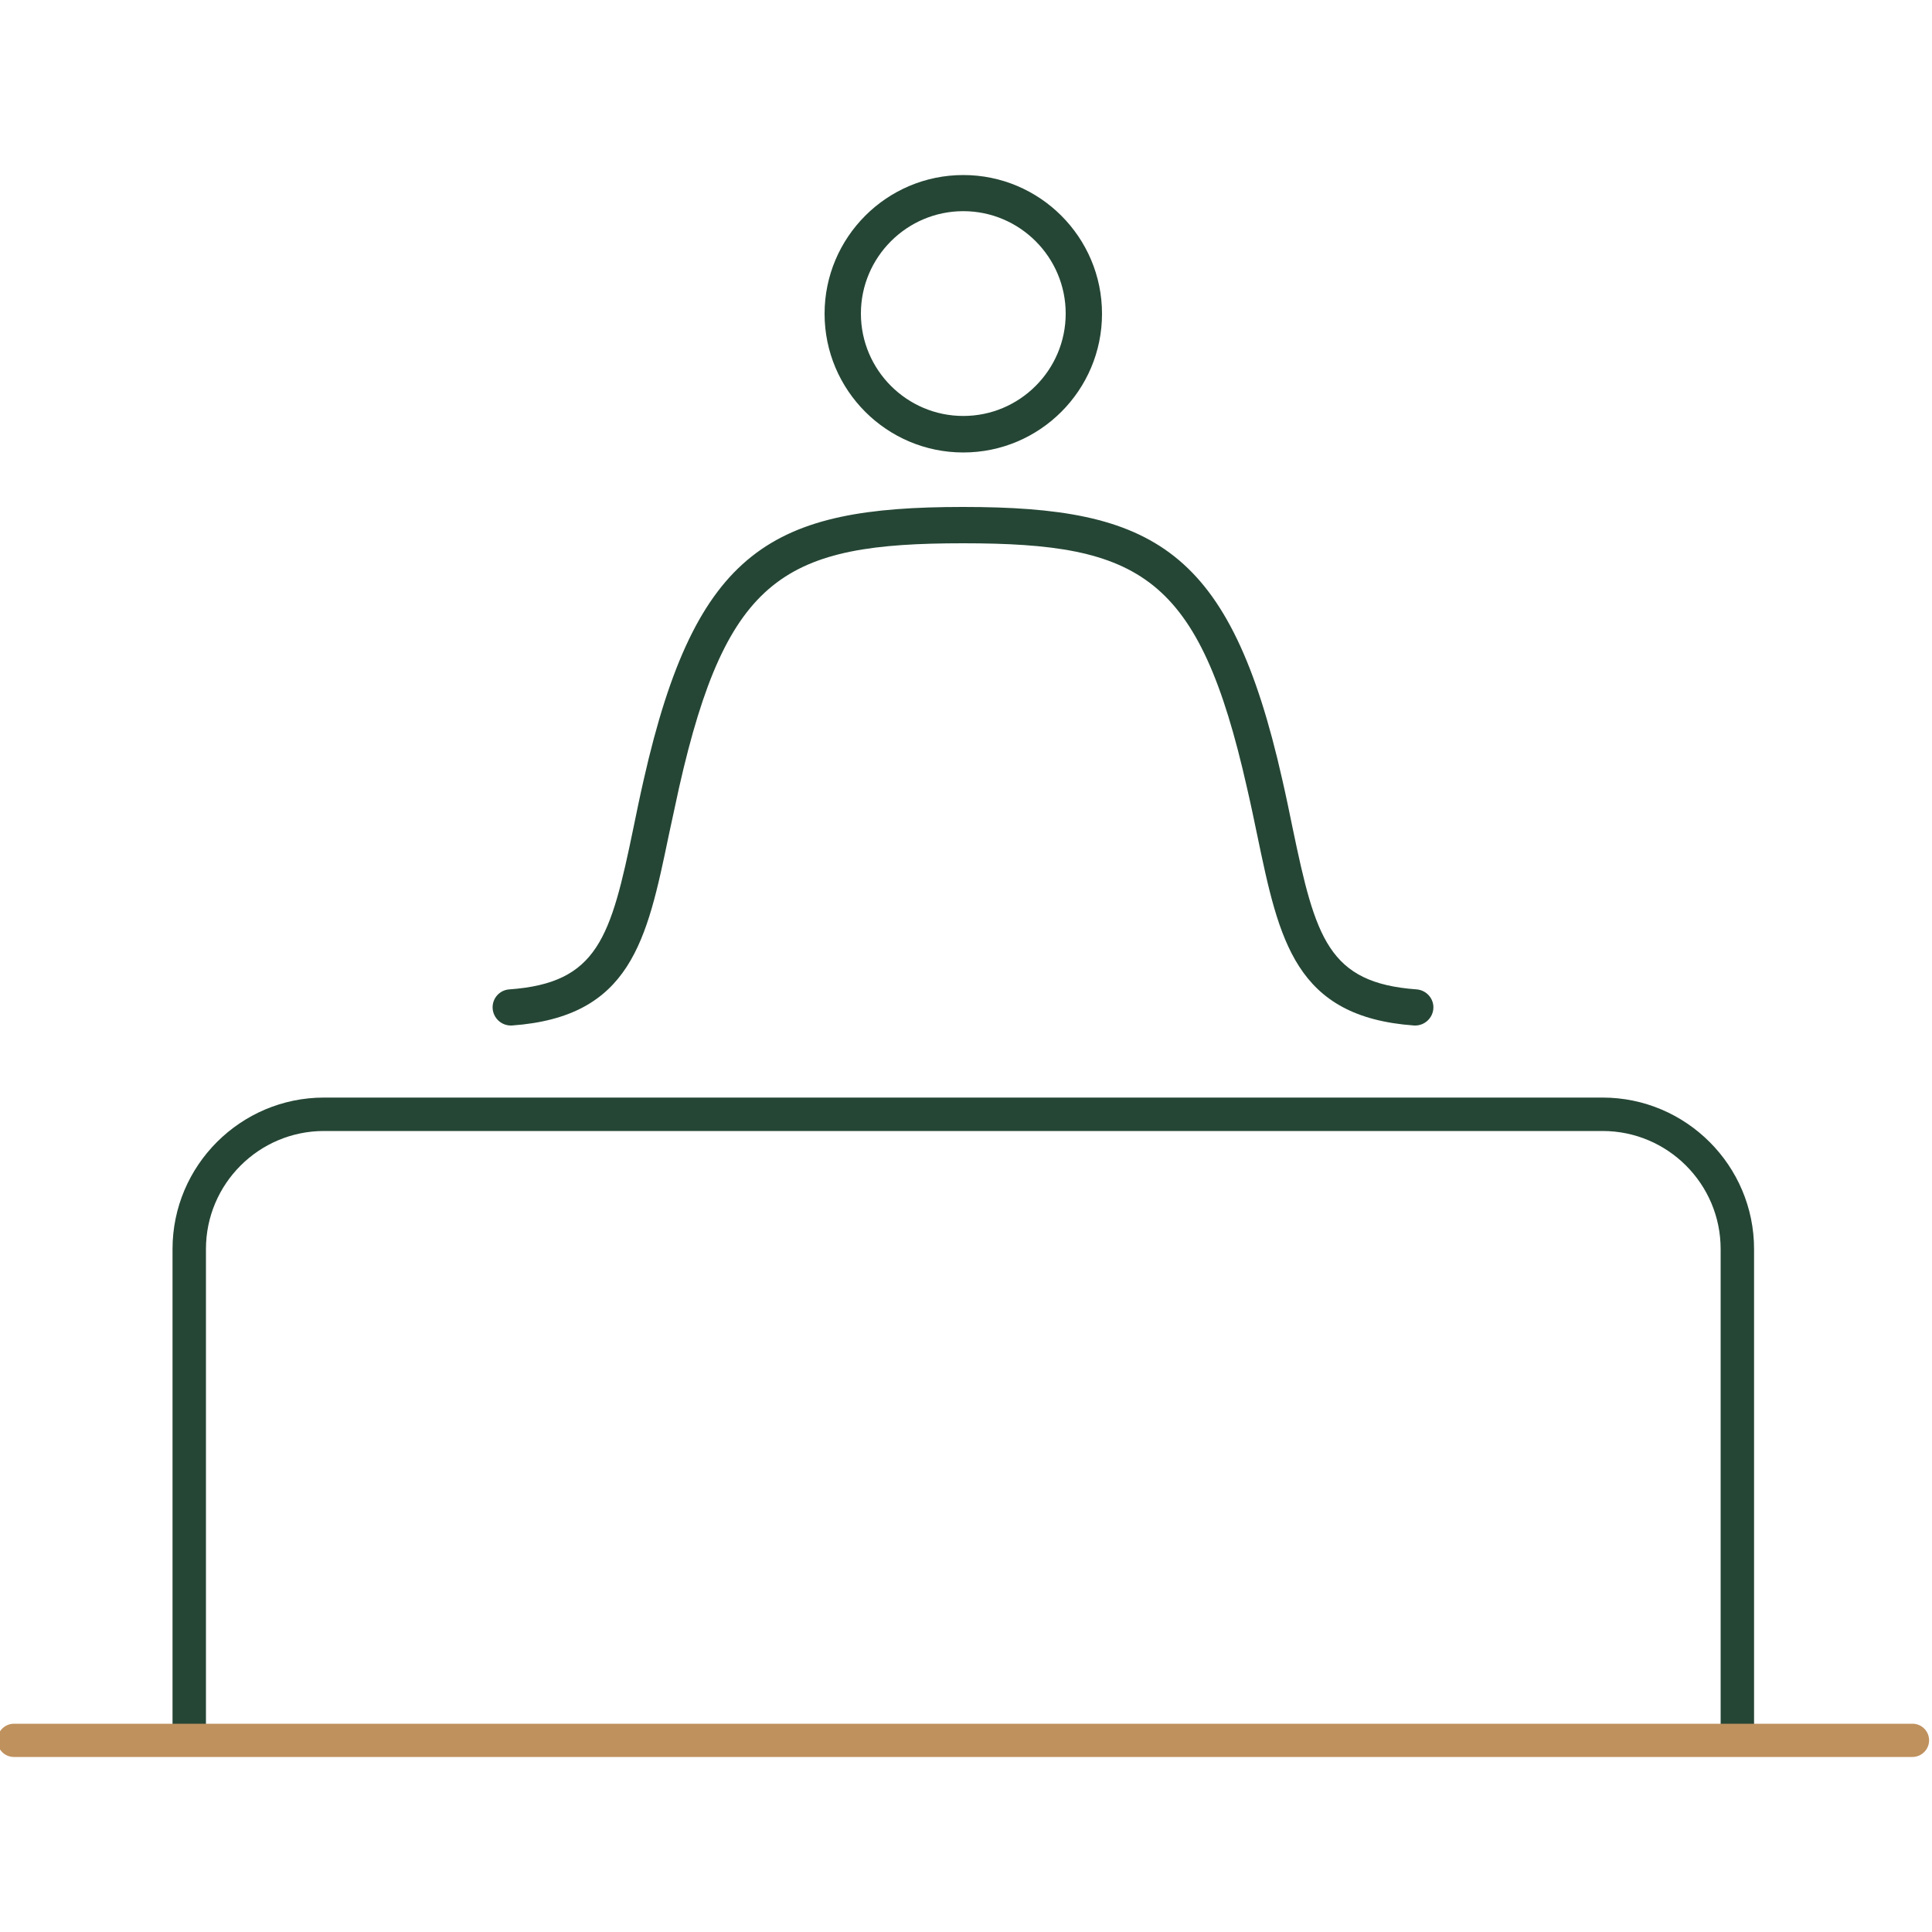 <?xml version="1.0" encoding="UTF-8"?>
<svg xmlns="http://www.w3.org/2000/svg" xmlns:xlink="http://www.w3.org/1999/xlink" id="a" data-name="Layer 1" viewBox="0 0 100 100">
  <defs>
    <clipPath id="b">
      <rect x="204.1" y="-999.23" width="285.18" height="1077.16" transform="translate(-113.95 -807.34) rotate(90)" style="fill: none;"></rect>
    </clipPath>
  </defs>
  <path d="m90.79,90.23h-1.73v-25.58c0-3.37-2.74-6.11-6.11-6.11H16.77c-3.37,0-6.11,2.74-6.11,6.11v25.58h-1.73v-25.58c0-4.32,3.52-7.84,7.84-7.84h66.18c4.32,0,7.84,3.52,7.84,7.84v25.58Z" style="fill: #254635;"></path>
  <path d="m98.99,90.94H.72c-.48,0-.86-.39-.86-.86s.39-.86.86-.86h98.27c.48,0,.86.39.86.86s-.39.86-.86.86Z" style="fill: #bf915d;"></path>
  <g>
    <path d="m49.86,23.42c-3.96,0-7.18-3.22-7.18-7.18s3.22-7.18,7.18-7.18,7.18,3.22,7.18,7.18-3.22,7.18-7.18,7.18Zm0-12.49c-2.92,0-5.3,2.38-5.3,5.3s2.38,5.3,5.3,5.3,5.3-2.38,5.3-5.3-2.38-5.3-5.3-5.3Z" style="fill: #254635;"></path>
    <path d="m26.44,53.08c-.49,0-.9-.38-.94-.87-.04-.52.35-.97.87-1,4.57-.33,5.24-2.66,6.42-8.38.16-.78.33-1.61.53-2.48,2.71-11.98,6.68-14.11,16.52-14.11.52,0,.94.42.94.94s-.42.94-.94.94c-9.17,0-12.21,1.66-14.69,12.64-.19.86-.36,1.68-.53,2.45-1.14,5.48-1.96,9.43-8.13,9.87-.02,0-.05,0-.07,0Z" style="fill: #254635;"></path>
    <path d="m73.27,53.08s-.05,0-.07,0c-6.17-.44-6.99-4.4-8.13-9.87-.16-.77-.33-1.59-.53-2.45-2.48-10.99-5.52-12.64-14.69-12.64-.52,0-.94-.42-.94-.94s.42-.94.94-.94c9.84,0,13.82,2.13,16.52,14.11.2.87.37,1.7.53,2.48,1.19,5.72,1.85,8.05,6.42,8.38.52.04.91.49.87,1-.04.49-.45.87-.94.87Z" style="fill: #254635;"></path>
  </g>
</svg>
